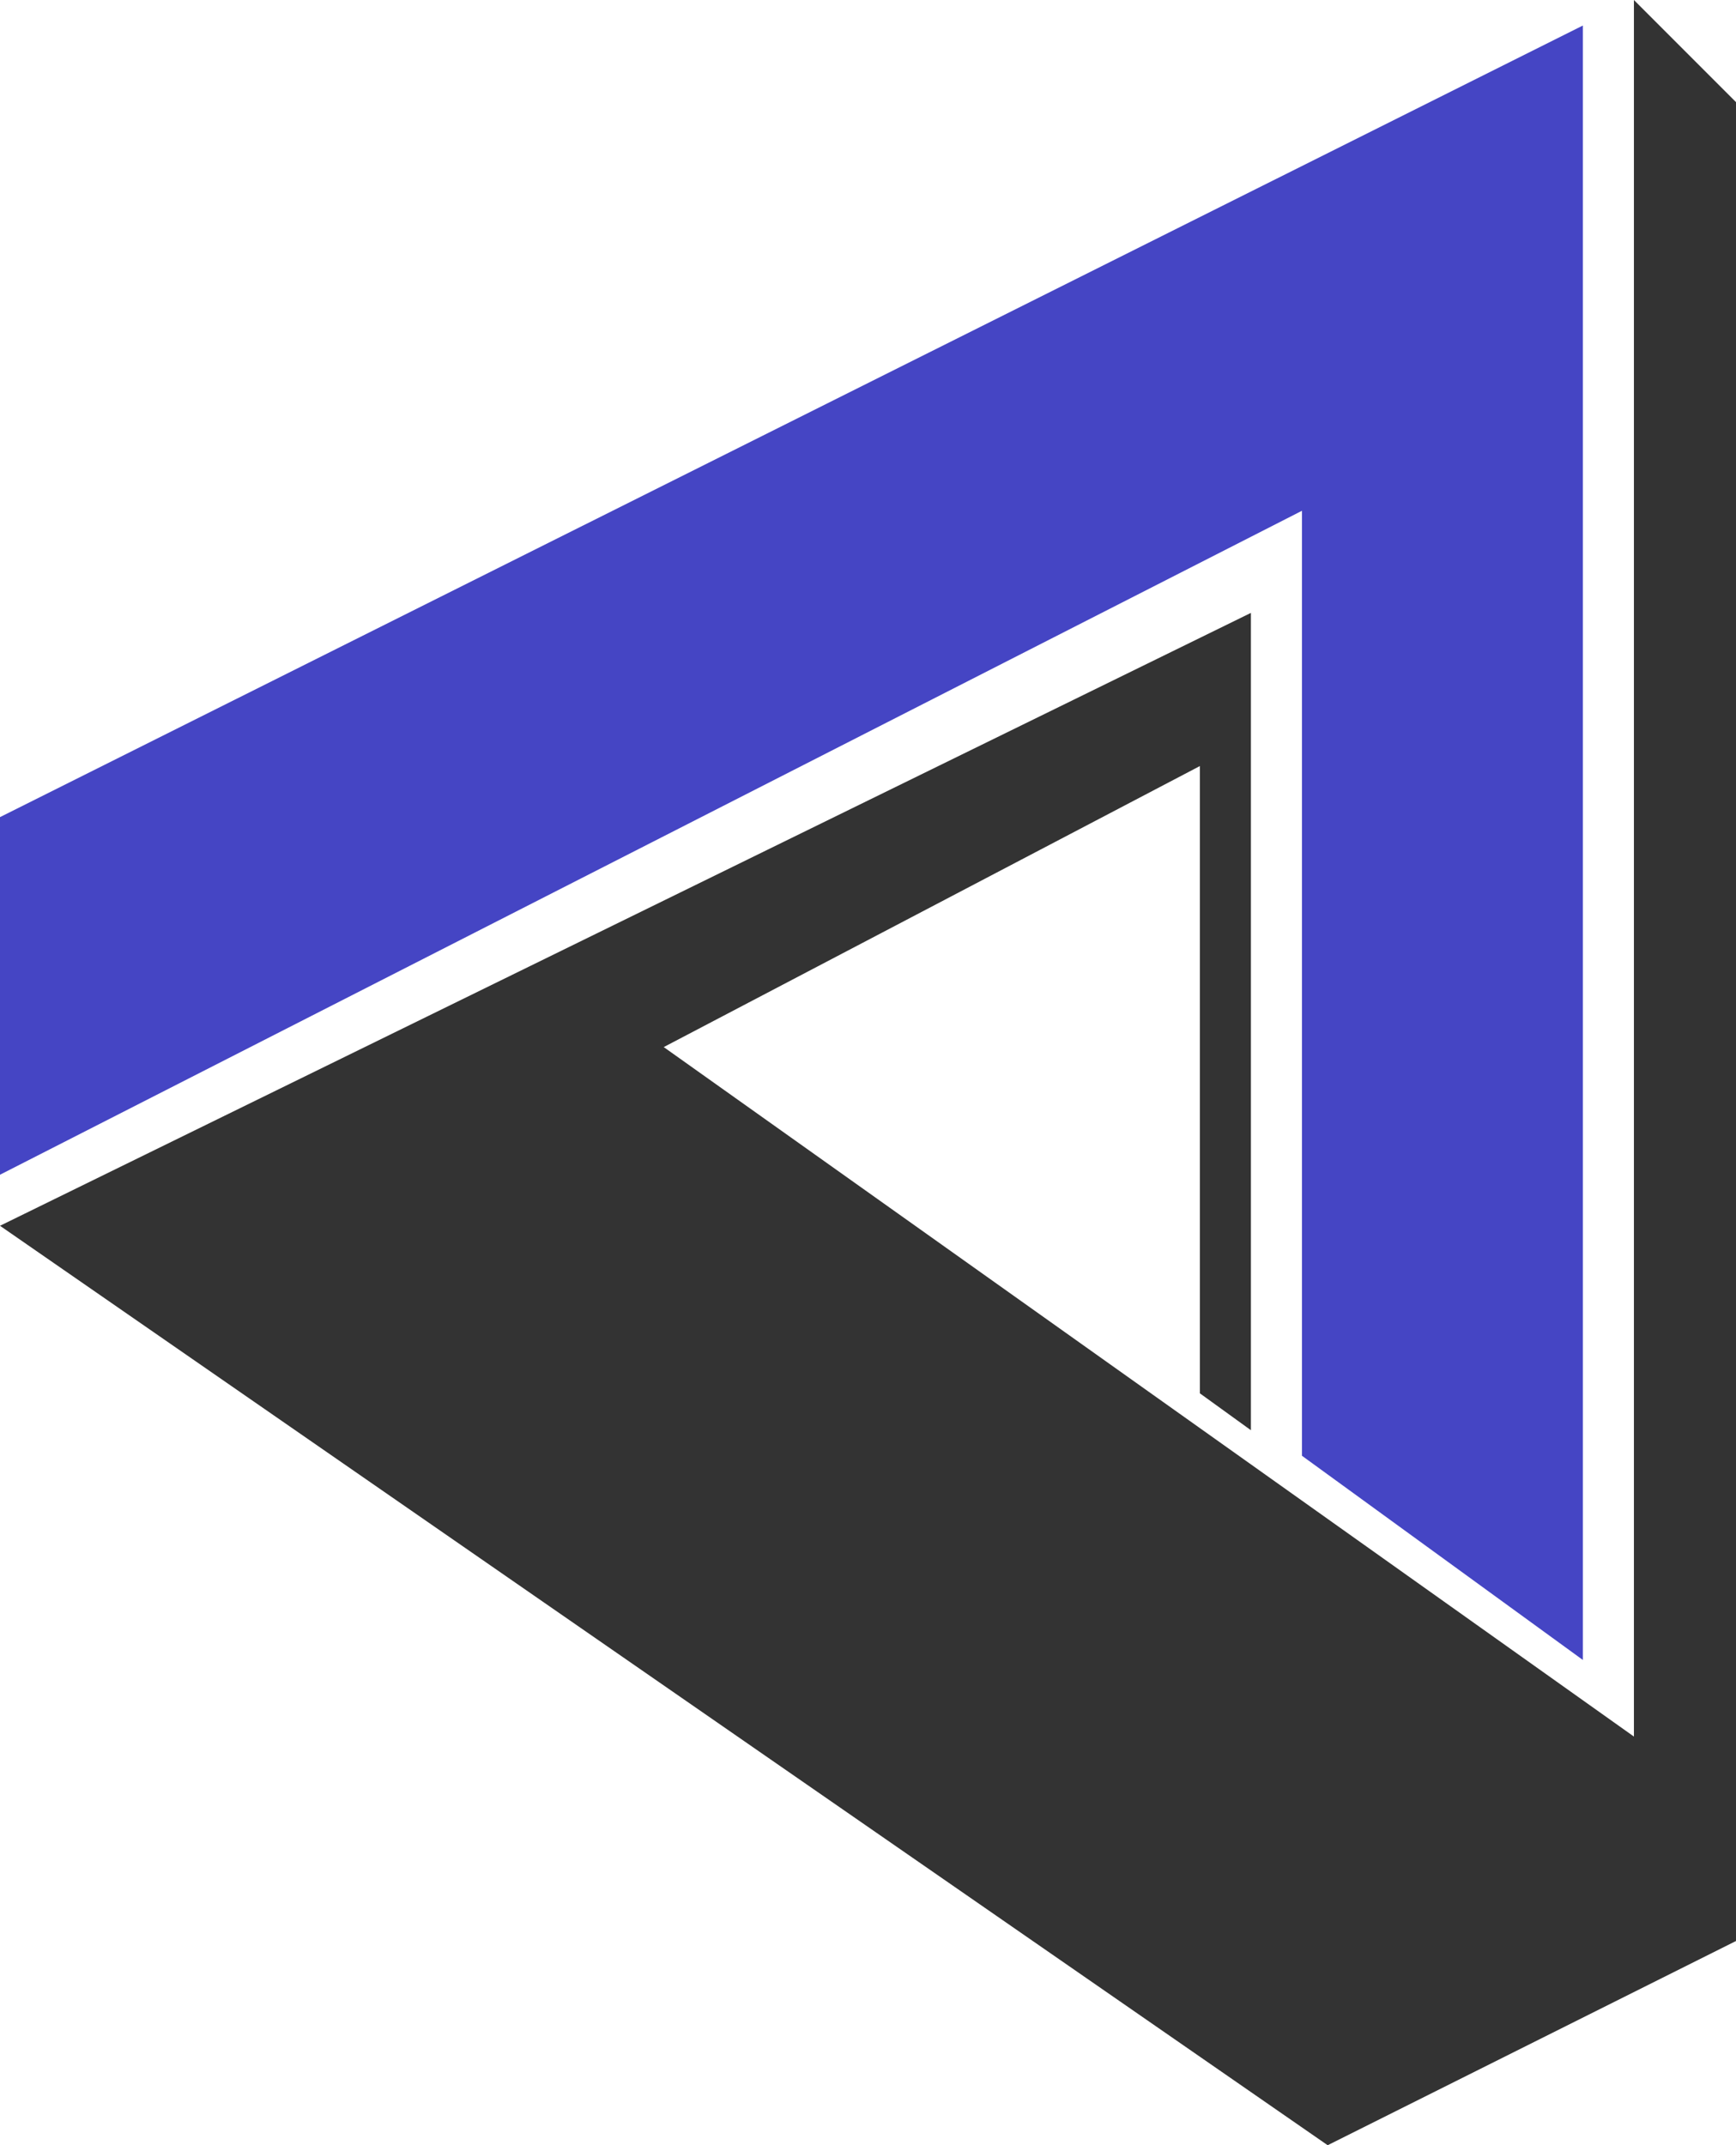 <svg xmlns="http://www.w3.org/2000/svg" viewBox="0 0 80.95 100">
  <title>TrackMyNetworth Logo</title>
  <path fill="#333"
    d="M0 57.14L61.91 100l19.04-9.52V4.76L76.19 0v80.95L30.95 48.81l25-13.1v29.24l2.38 1.72v-38.1L0 57.14z"></path>
  <path fill="#4545c4" d="M0 54.76V38.09l73.81-36.9v76.19l-13.1-9.52V23.81L0 54.76z"></path>
</svg>